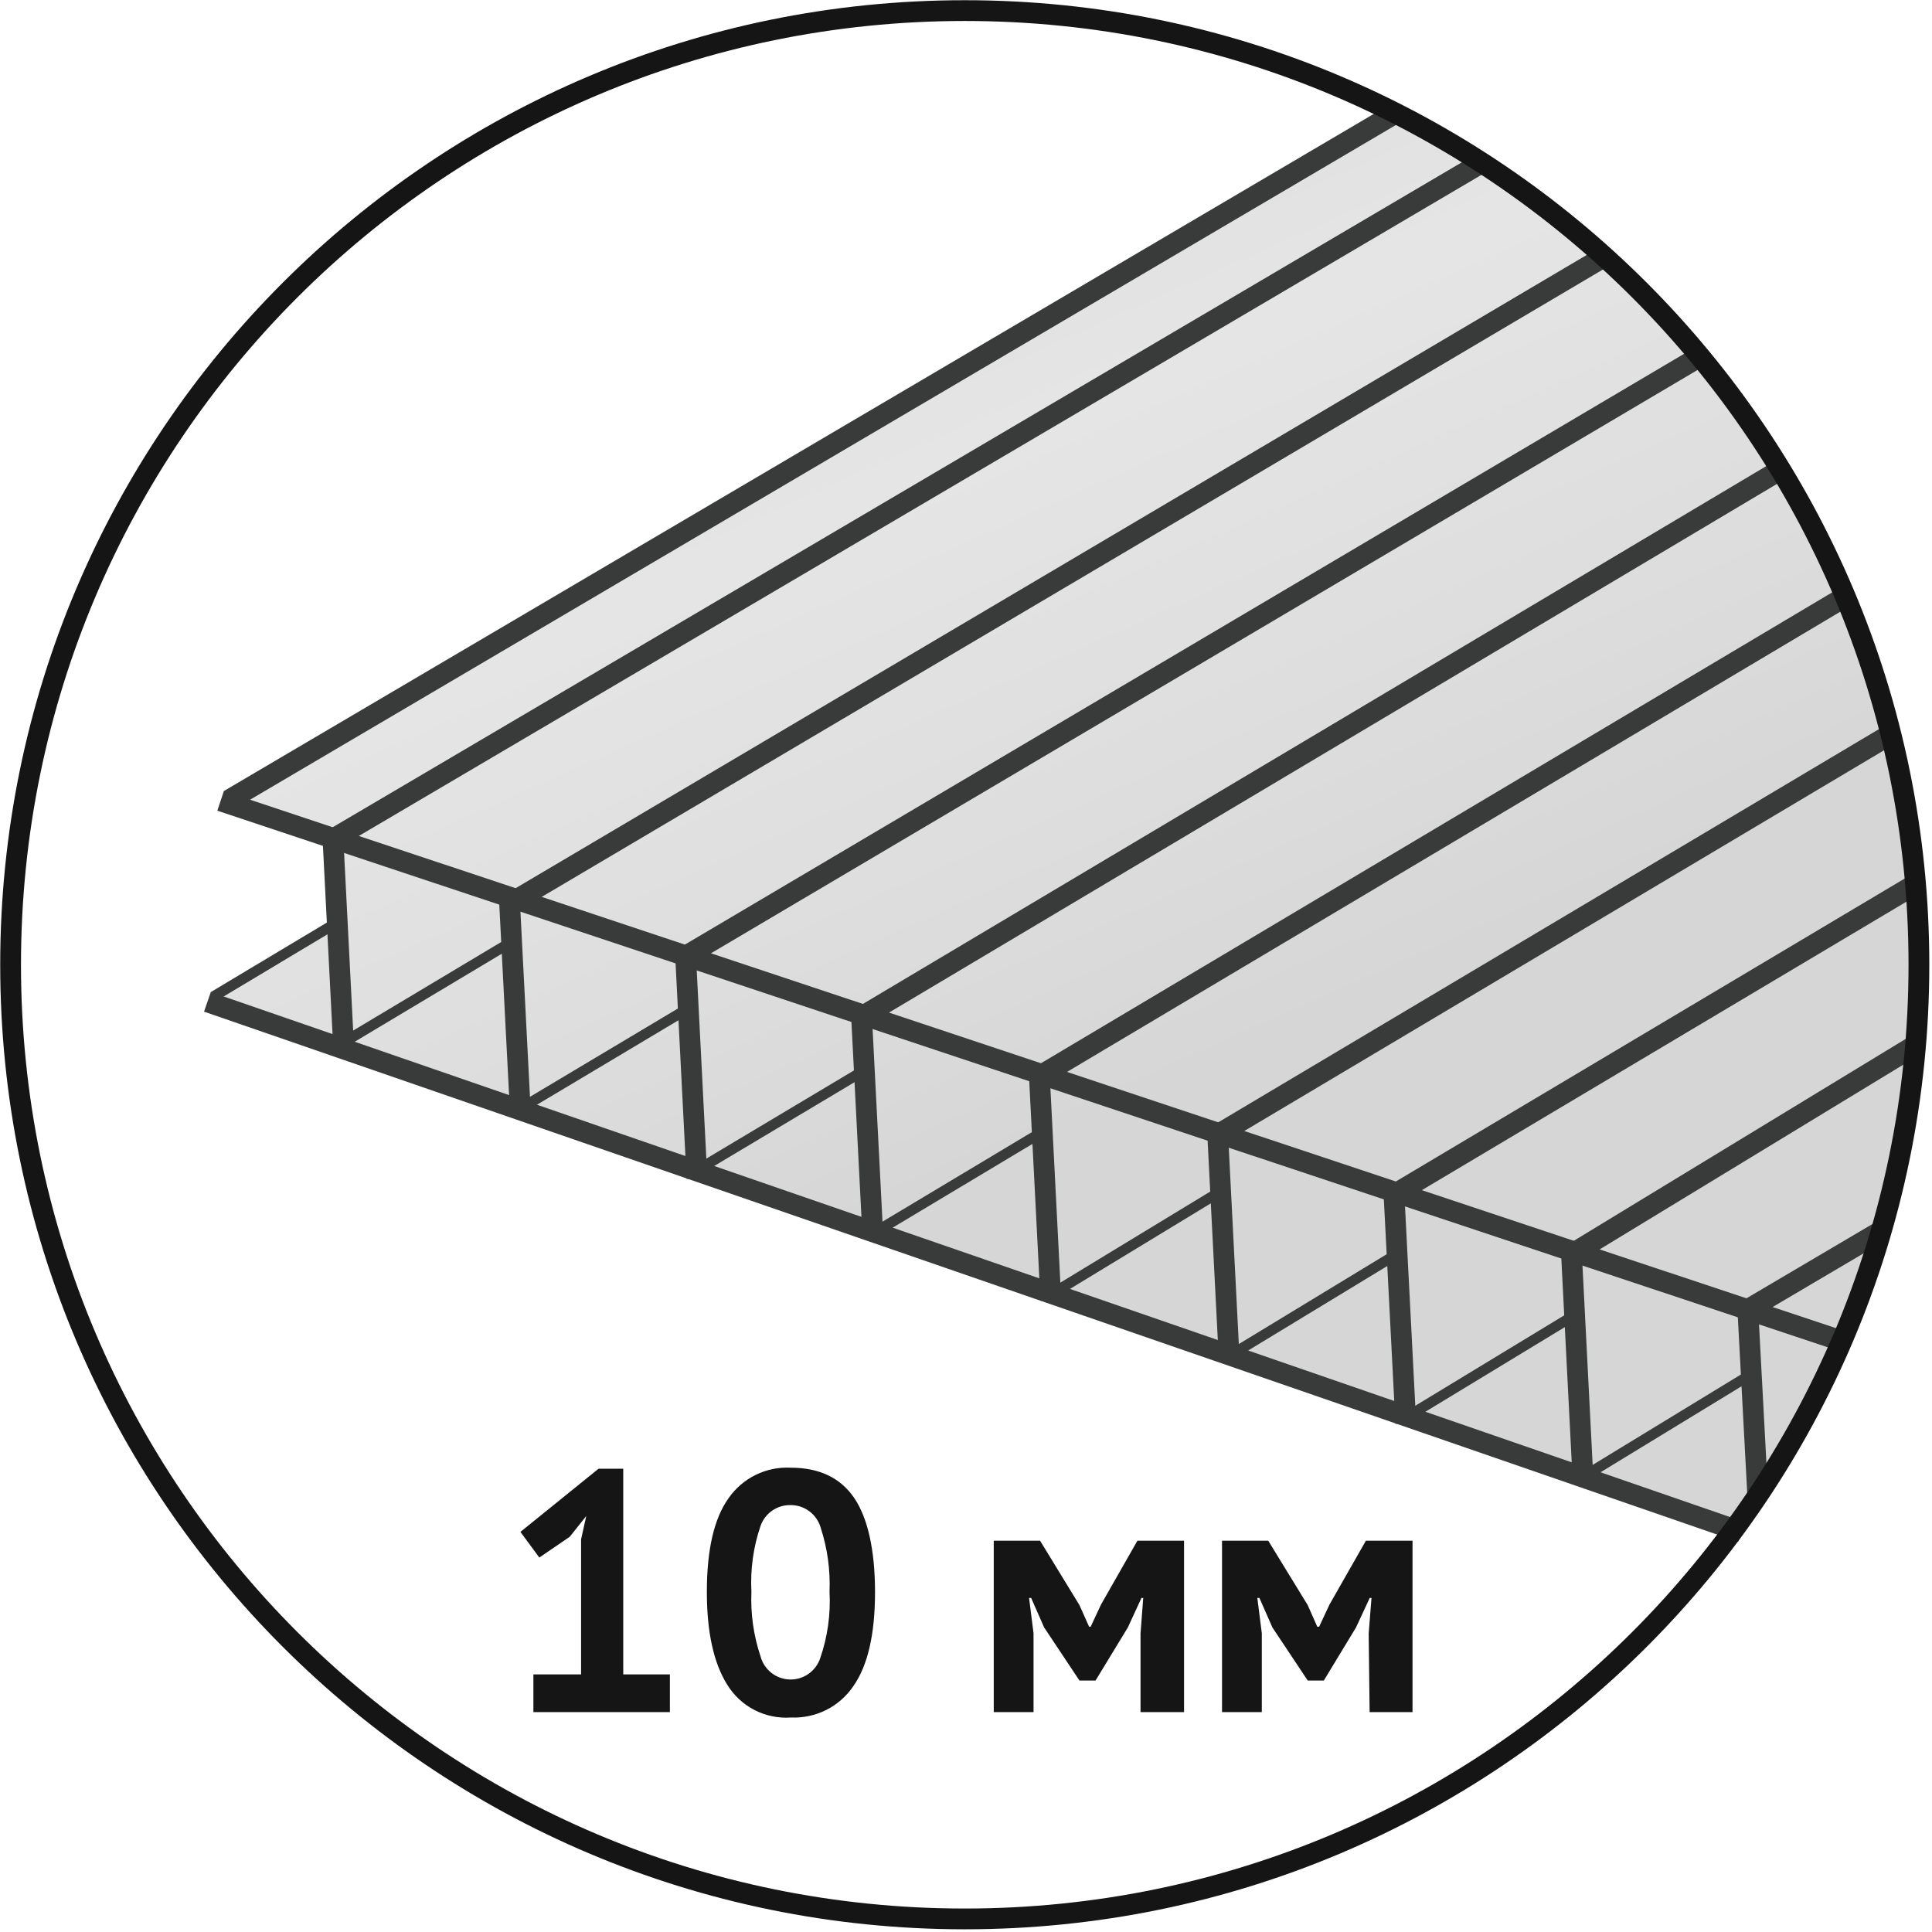 <svg width="186" height="186" viewBox="0 0 186 186" fill="none" xmlns="http://www.w3.org/2000/svg">
<g clip-path="url(#clip0_1908_258)">
<path opacity="0.53" d="M134.24 11L22.57 77L31.94 80.66L32.29 88.91L20.59 96.09L166.8 147.43C166.8 147.43 196 112.14 179 60.77C167.54 26.28 134.24 11 134.24 11Z" fill="url(#paint0_linear_1908_258)"/>
<path d="M142.309 15.86L32.219 80.69" stroke="#393A3A" stroke-width="2" stroke-miterlimit="10"/>
<path d="M22.07 77.01L134.07 11.06" stroke="#393A3A" stroke-width="2" stroke-miterlimit="10"/>
<path d="M49.259 90.67L32.359 100.78" stroke="#393A3A" stroke-miterlimit="10"/>
<path d="M32.671 88.68L20.551 95.94" stroke="#393A3A" stroke-miterlimit="10"/>
<path d="M66.258 97.08L50.078 106.74" stroke="#393A3A" stroke-miterlimit="10"/>
<path d="M100.791 108.71L83.551 119.04" stroke="#393A3A" stroke-miterlimit="10"/>
<path d="M117.581 114.65L101.141 124.64" stroke="#393A3A" stroke-miterlimit="10"/>
<path d="M168.609 132.3L152.539 142.1" stroke="#393A3A" stroke-miterlimit="10"/>
<path d="M177.778 129.26L21.238 77.1" stroke="#393A3A" stroke-width="2" stroke-miterlimit="10"/>
<path d="M167.659 147.49L19.969 96.45" stroke="#393A3A" stroke-width="2" stroke-miterlimit="10"/>
<path d="M154.022 24.96L49.422 86.8" stroke="#393A3A" stroke-width="2" stroke-miterlimit="10"/>
<path d="M171.199 45.35L82.949 97.89" stroke="#393A3A" stroke-width="2" stroke-miterlimit="10"/>
<path d="M177.689 57.42L100.059 103.62" stroke="#393A3A" stroke-width="2" stroke-miterlimit="10"/>
<path d="M184.369 100.64L151.789 120.46" stroke="#393A3A" stroke-width="2" stroke-miterlimit="10"/>
<path d="M181.218 118.44L168.078 126.19" stroke="#393A3A" stroke-width="2" stroke-miterlimit="10"/>
<path d="M32.031 80.27L33.111 101.4" stroke="#393A3A" stroke-width="2" stroke-miterlimit="10"/>
<path d="M49.02 86.14L50.12 107.51" stroke="#393A3A" stroke-width="2" stroke-miterlimit="10"/>
<path d="M83.21 103.04L67.07 112.68" stroke="#393A3A" stroke-miterlimit="10"/>
<path d="M163.66 34.32L66.41 91.82" stroke="#393A3A" stroke-width="2" stroke-miterlimit="10"/>
<path d="M65.988 91.7L67.098 113.45" stroke="#393A3A" stroke-width="2" stroke-miterlimit="10"/>
<path d="M82.91 97.19L84.04 119.18" stroke="#393A3A" stroke-width="2" stroke-miterlimit="10"/>
<path d="M100.039 103.09L101.169 125.18" stroke="#393A3A" stroke-width="2" stroke-miterlimit="10"/>
<path d="M151.59 126.61L135.91 136.13" stroke="#393A3A" stroke-miterlimit="10"/>
<path d="M184.821 84.88L134.211 115.01" stroke="#393A3A" stroke-width="2" stroke-miterlimit="10"/>
<path d="M134.191 114.74L135.341 137.03" stroke="#393A3A" stroke-width="2" stroke-miterlimit="10"/>
<path d="M134.608 120.66L118.328 130.55" stroke="#393A3A" stroke-miterlimit="10"/>
<path d="M181.999 70.7L117.609 109.02" stroke="#393A3A" stroke-width="2" stroke-miterlimit="10"/>
<path d="M117.211 108.83L118.351 131.09" stroke="#393A3A" stroke-width="2" stroke-miterlimit="10"/>
<path d="M151.27 120.29L152.42 142.81" stroke="#393A3A" stroke-width="2" stroke-miterlimit="10"/>
<path d="M168.25 125.73L169.23 144.08" stroke="#393A3A" stroke-width="2" stroke-miterlimit="10"/>
<path d="M51.352 161.2H55.942V148.2L56.442 145.95L54.852 147.95L51.922 149.95L50.102 147.48L57.622 141.4H60.002V161.2H64.492V164.83H51.352V161.2Z" fill="#151515"/>
<path d="M68.051 153.25C68.051 149.196 68.744 146.196 70.131 144.25C70.796 143.287 71.697 142.511 72.747 141.994C73.797 141.478 74.962 141.239 76.131 141.3C78.911 141.3 80.941 142.3 82.241 144.22C83.541 146.14 84.241 149.22 84.241 153.28C84.241 157.34 83.541 160.37 82.141 162.35C81.479 163.32 80.581 164.104 79.531 164.629C78.481 165.154 77.314 165.402 76.141 165.35C74.924 165.435 73.707 165.183 72.624 164.622C71.541 164.061 70.633 163.213 70.001 162.17C68.701 160.09 68.051 157.116 68.051 153.25ZM72.341 153.25C72.251 155.36 72.549 157.468 73.221 159.47C73.388 160.092 73.751 160.643 74.255 161.043C74.76 161.443 75.38 161.67 76.024 161.69C76.668 161.71 77.301 161.523 77.829 161.155C78.358 160.788 78.755 160.26 78.961 159.65C79.673 157.595 79.979 155.421 79.861 153.25C79.948 151.159 79.66 149.069 79.011 147.08C78.83 146.443 78.444 145.884 77.912 145.49C77.38 145.095 76.733 144.888 76.071 144.9C75.447 144.895 74.837 145.086 74.326 145.444C73.815 145.803 73.429 146.311 73.221 146.9C72.525 148.941 72.226 151.096 72.341 153.25Z" fill="#151515"/>
<path d="M109.802 157.27L110.062 153.84H109.892L108.582 156.68L105.472 161.79H103.922L100.522 156.68L99.272 153.84H99.072L99.502 157.24V164.83H95.672V148.33H100.132L103.922 154.53L104.852 156.61H105.002L106.002 154.47L109.502 148.33H113.992V164.83H109.802V157.27Z" fill="#151515"/>
<path d="M131.768 157.27L132.038 153.84H131.868L130.548 156.68L127.448 161.79H125.898L122.498 156.68L121.248 153.84H121.048L121.478 157.24V164.83H117.648V148.33H122.098L125.898 154.53L126.818 156.61H126.998L127.998 154.47L131.498 148.33H135.988V164.83H131.858L131.768 157.27Z" fill="#151515"/>
<path d="M92.879 184.74C143.612 184.74 184.74 143.613 184.74 92.88C184.74 42.147 143.612 1.02 92.879 1.02C42.147 1.02 1.02 42.147 1.02 92.88C1.02 143.613 42.147 184.74 92.879 184.74Z" stroke="#151515" stroke-width="2" stroke-miterlimit="10"/>
</g>
<defs>
<linearGradient id="paint0_linear_1908_258" x1="57.61" y1="-16.67" x2="132.1" y2="150.5" gradientUnits="userSpaceOnUse">
<stop offset="0.03" stop-color="#B2B2B2"/>
<stop offset="0.24" stop-color="#C1C1C1"/>
<stop offset="0.38" stop-color="#CECECE"/>
<stop offset="0.58" stop-color="#BFBFBF"/>
<stop offset="0.72" stop-color="#B2B2B2"/>
<stop offset="1" stop-color="#B2B2B2"/>
</linearGradient>
<clipPath id="clip0_1908_258">
<rect width="185.84" height="185.76" fill="white"/>
</clipPath>
</defs>
</svg>
